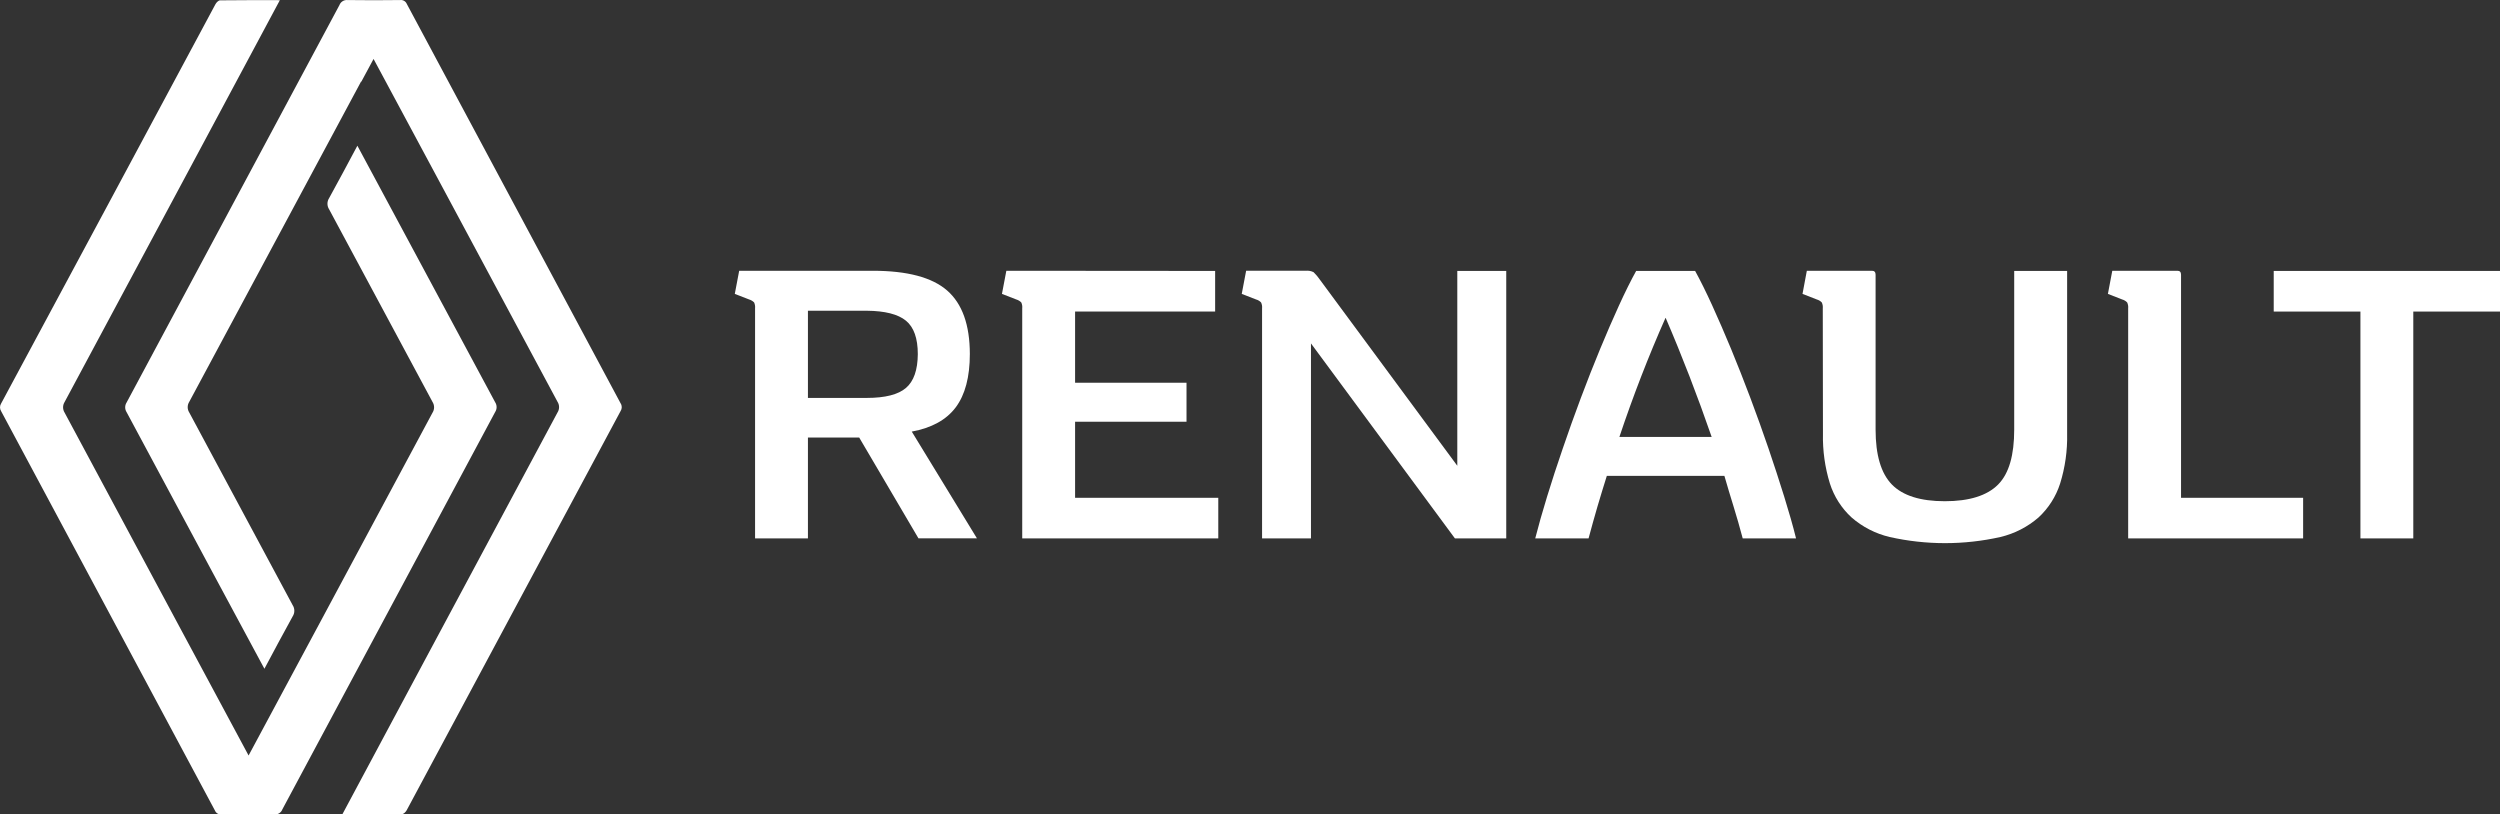 <svg width="221" height="72" viewBox="0 0 221 72" fill="none" xmlns="http://www.w3.org/2000/svg">
<rect x="0" y="0" width="221" height="72" fill="#333333" stroke="none"/>
<path d="M24.74 0.015C23.803 1.776 11.161 25.386 5.714 35.533C5.624 35.675 5.576 35.839 5.576 36.007C5.576 36.175 5.624 36.34 5.714 36.481C11.049 46.426 21.863 66.598 21.975 66.786C22.086 66.598 32.9 46.426 38.235 36.481C38.325 36.34 38.373 36.175 38.373 36.007C38.373 35.839 38.325 35.675 38.235 35.533C35.184 29.858 32.138 24.183 29.096 18.508C28.999 18.36 28.947 18.186 28.947 18.009C28.947 17.832 28.999 17.658 29.096 17.51C29.937 15.998 30.739 14.469 31.592 12.881C31.712 13.086 39.804 28.171 43.772 35.559C43.856 35.688 43.9 35.838 43.9 35.991C43.9 36.144 43.856 36.294 43.772 36.422C37.502 48.127 31.231 59.835 24.961 71.547C24.908 71.69 24.809 71.812 24.679 71.894C24.549 71.975 24.396 72.011 24.244 71.996C22.692 71.97 21.14 71.978 19.588 71.996C19.465 72.01 19.342 71.984 19.236 71.922C19.129 71.859 19.047 71.764 19 71.65C12.706 59.879 6.406 48.112 0.1 36.349C0.035 36.248 0 36.129 0 36.009C0 35.888 0.035 35.77 0.1 35.668C6.428 23.901 12.743 12.135 19.047 0.37C19.126 0.221 19.312 0.033 19.453 0.03C21.184 0.006 22.912 0.015 24.74 0.015Z" fill="white"/>
<path d="M31.912 7.222C29.026 12.594 21.069 27.438 16.731 35.519C16.64 35.66 16.592 35.825 16.592 35.993C16.592 36.161 16.64 36.325 16.731 36.467C19.784 42.142 22.83 47.817 25.869 53.492C25.967 53.641 26.019 53.815 26.019 53.993C26.019 54.17 25.967 54.344 25.869 54.493C25.029 56.002 24.226 57.531 23.374 59.119C23.259 58.928 15.17 43.855 11.193 36.438C11.11 36.31 11.066 36.16 11.066 36.008C11.066 35.855 11.11 35.706 11.193 35.578C17.464 23.871 23.734 12.163 30.005 0.453C30.058 0.31 30.157 0.188 30.287 0.107C30.416 0.025 30.57 -0.011 30.722 0.004C32.274 0.03 33.823 0.022 35.375 0.004C35.497 -0.011 35.621 0.015 35.727 0.078C35.834 0.14 35.916 0.236 35.963 0.35C42.257 12.121 48.556 23.889 54.862 35.654C54.928 35.755 54.963 35.874 54.963 35.995C54.963 36.115 54.928 36.233 54.862 36.335C48.554 48.096 42.25 59.861 35.948 71.63C35.869 71.776 35.68 71.964 35.542 71.967C33.811 71.991 32.08 71.982 30.266 71.982C30.387 71.75 43.035 48.109 49.283 36.464C49.374 36.323 49.422 36.158 49.422 35.99C49.422 35.822 49.374 35.658 49.283 35.516C43.949 25.571 33.135 5.399 33.023 5.211C33.003 5.247 32.606 5.983 31.942 7.219" fill="white"/>
<path d="M71.421 47.595H66.748V27.259C66.767 27.08 66.738 26.899 66.664 26.735C66.541 26.613 66.39 26.523 66.224 26.473L64.956 25.98L65.344 23.936H77.152C80.201 23.936 82.393 24.517 83.727 25.681C85.061 26.845 85.73 28.715 85.734 31.291C85.734 33.33 85.315 34.903 84.487 36.009C83.659 37.115 82.36 37.828 80.6 38.153L86.362 47.59H81.192L75.953 38.678H71.421V47.595ZM71.421 35.176H76.623C78.244 35.176 79.398 34.882 80.086 34.295C80.774 33.708 81.124 32.712 81.134 31.307C81.134 29.909 80.785 28.923 80.086 28.35C79.388 27.777 78.233 27.483 76.623 27.469H71.421V35.176Z" fill="white"/>
<path d="M107.418 23.951V27.542H95.038V33.834H104.888V37.283H95.038V44.004H107.696V47.595H90.365V27.259C90.385 27.08 90.356 26.899 90.281 26.735C90.159 26.613 90.007 26.523 89.841 26.473L88.573 25.98L88.961 23.936L107.418 23.951Z" fill="white"/>
<path d="M111.567 27.259C111.586 27.079 111.556 26.898 111.478 26.735C111.358 26.61 111.206 26.519 111.038 26.473L109.77 25.98L110.158 23.935H115.434C115.67 23.911 115.908 23.954 116.12 24.061C116.335 24.27 116.528 24.5 116.696 24.748L128.825 41.173V23.951H133.152V47.595H128.615L115.89 30.358V47.595H111.567V27.259Z" fill="white"/>
<path d="M149.849 23.951C150.314 24.794 150.816 25.809 151.358 26.997C151.899 28.185 152.456 29.47 153.029 30.85C153.605 32.248 154.173 33.69 154.732 35.175C155.291 36.661 155.825 38.15 156.335 39.642C156.838 41.121 157.301 42.54 157.723 43.899C158.142 45.257 158.499 46.489 158.771 47.595H154.056C153.799 46.631 153.532 45.692 153.249 44.78C152.966 43.868 152.694 42.961 152.437 42.069H142.043C141.76 42.961 141.488 43.862 141.215 44.78C140.943 45.697 140.691 46.631 140.429 47.595H135.714C135.997 46.487 136.346 45.255 136.762 43.899C137.178 42.543 137.64 41.124 138.15 39.642C138.653 38.164 139.186 36.675 139.748 35.175C140.309 33.676 140.88 32.234 141.451 30.85C142.022 29.466 142.582 28.182 143.122 26.997C143.662 25.812 144.17 24.795 144.636 23.951H149.849ZM147.229 28.103C145.731 31.48 144.372 34.987 143.154 38.625H151.311C150.053 34.987 148.698 31.48 147.245 28.103H147.229Z" fill="white"/>
<path d="M161.134 27.259C161.153 27.08 161.122 26.898 161.045 26.735C160.924 26.61 160.772 26.52 160.605 26.473L159.342 25.98L159.724 23.936H165.487C165.697 23.936 165.802 24.056 165.802 24.287V37.975C165.802 40.226 166.282 41.844 167.242 42.83C168.206 43.815 169.762 44.308 171.921 44.308C174.079 44.308 175.662 43.815 176.636 42.83C177.61 41.844 178.056 40.209 178.056 37.975V23.951H182.734V38.342C182.767 39.832 182.558 41.318 182.116 42.741C181.749 43.891 181.09 44.926 180.204 45.745C179.239 46.581 178.087 47.173 176.846 47.469C173.617 48.196 170.267 48.196 167.038 47.469C165.796 47.175 164.643 46.583 163.68 45.745C162.79 44.927 162.129 43.892 161.762 42.741C161.324 41.317 161.117 39.832 161.149 38.342L161.134 27.259Z" fill="white"/>
<path d="M188.13 27.259C188.149 27.08 188.118 26.898 188.041 26.735C187.921 26.61 187.769 26.52 187.601 26.473L186.339 25.98L186.726 23.936H192.489C192.699 23.936 192.804 24.056 192.804 24.287V44.004H203.596V47.595H188.13V27.259Z" fill="white"/>
<path d="M208.662 27.542H200.997V23.951H221V27.542H213.335V47.595H208.662V27.542Z" fill="white"/>
</svg>
